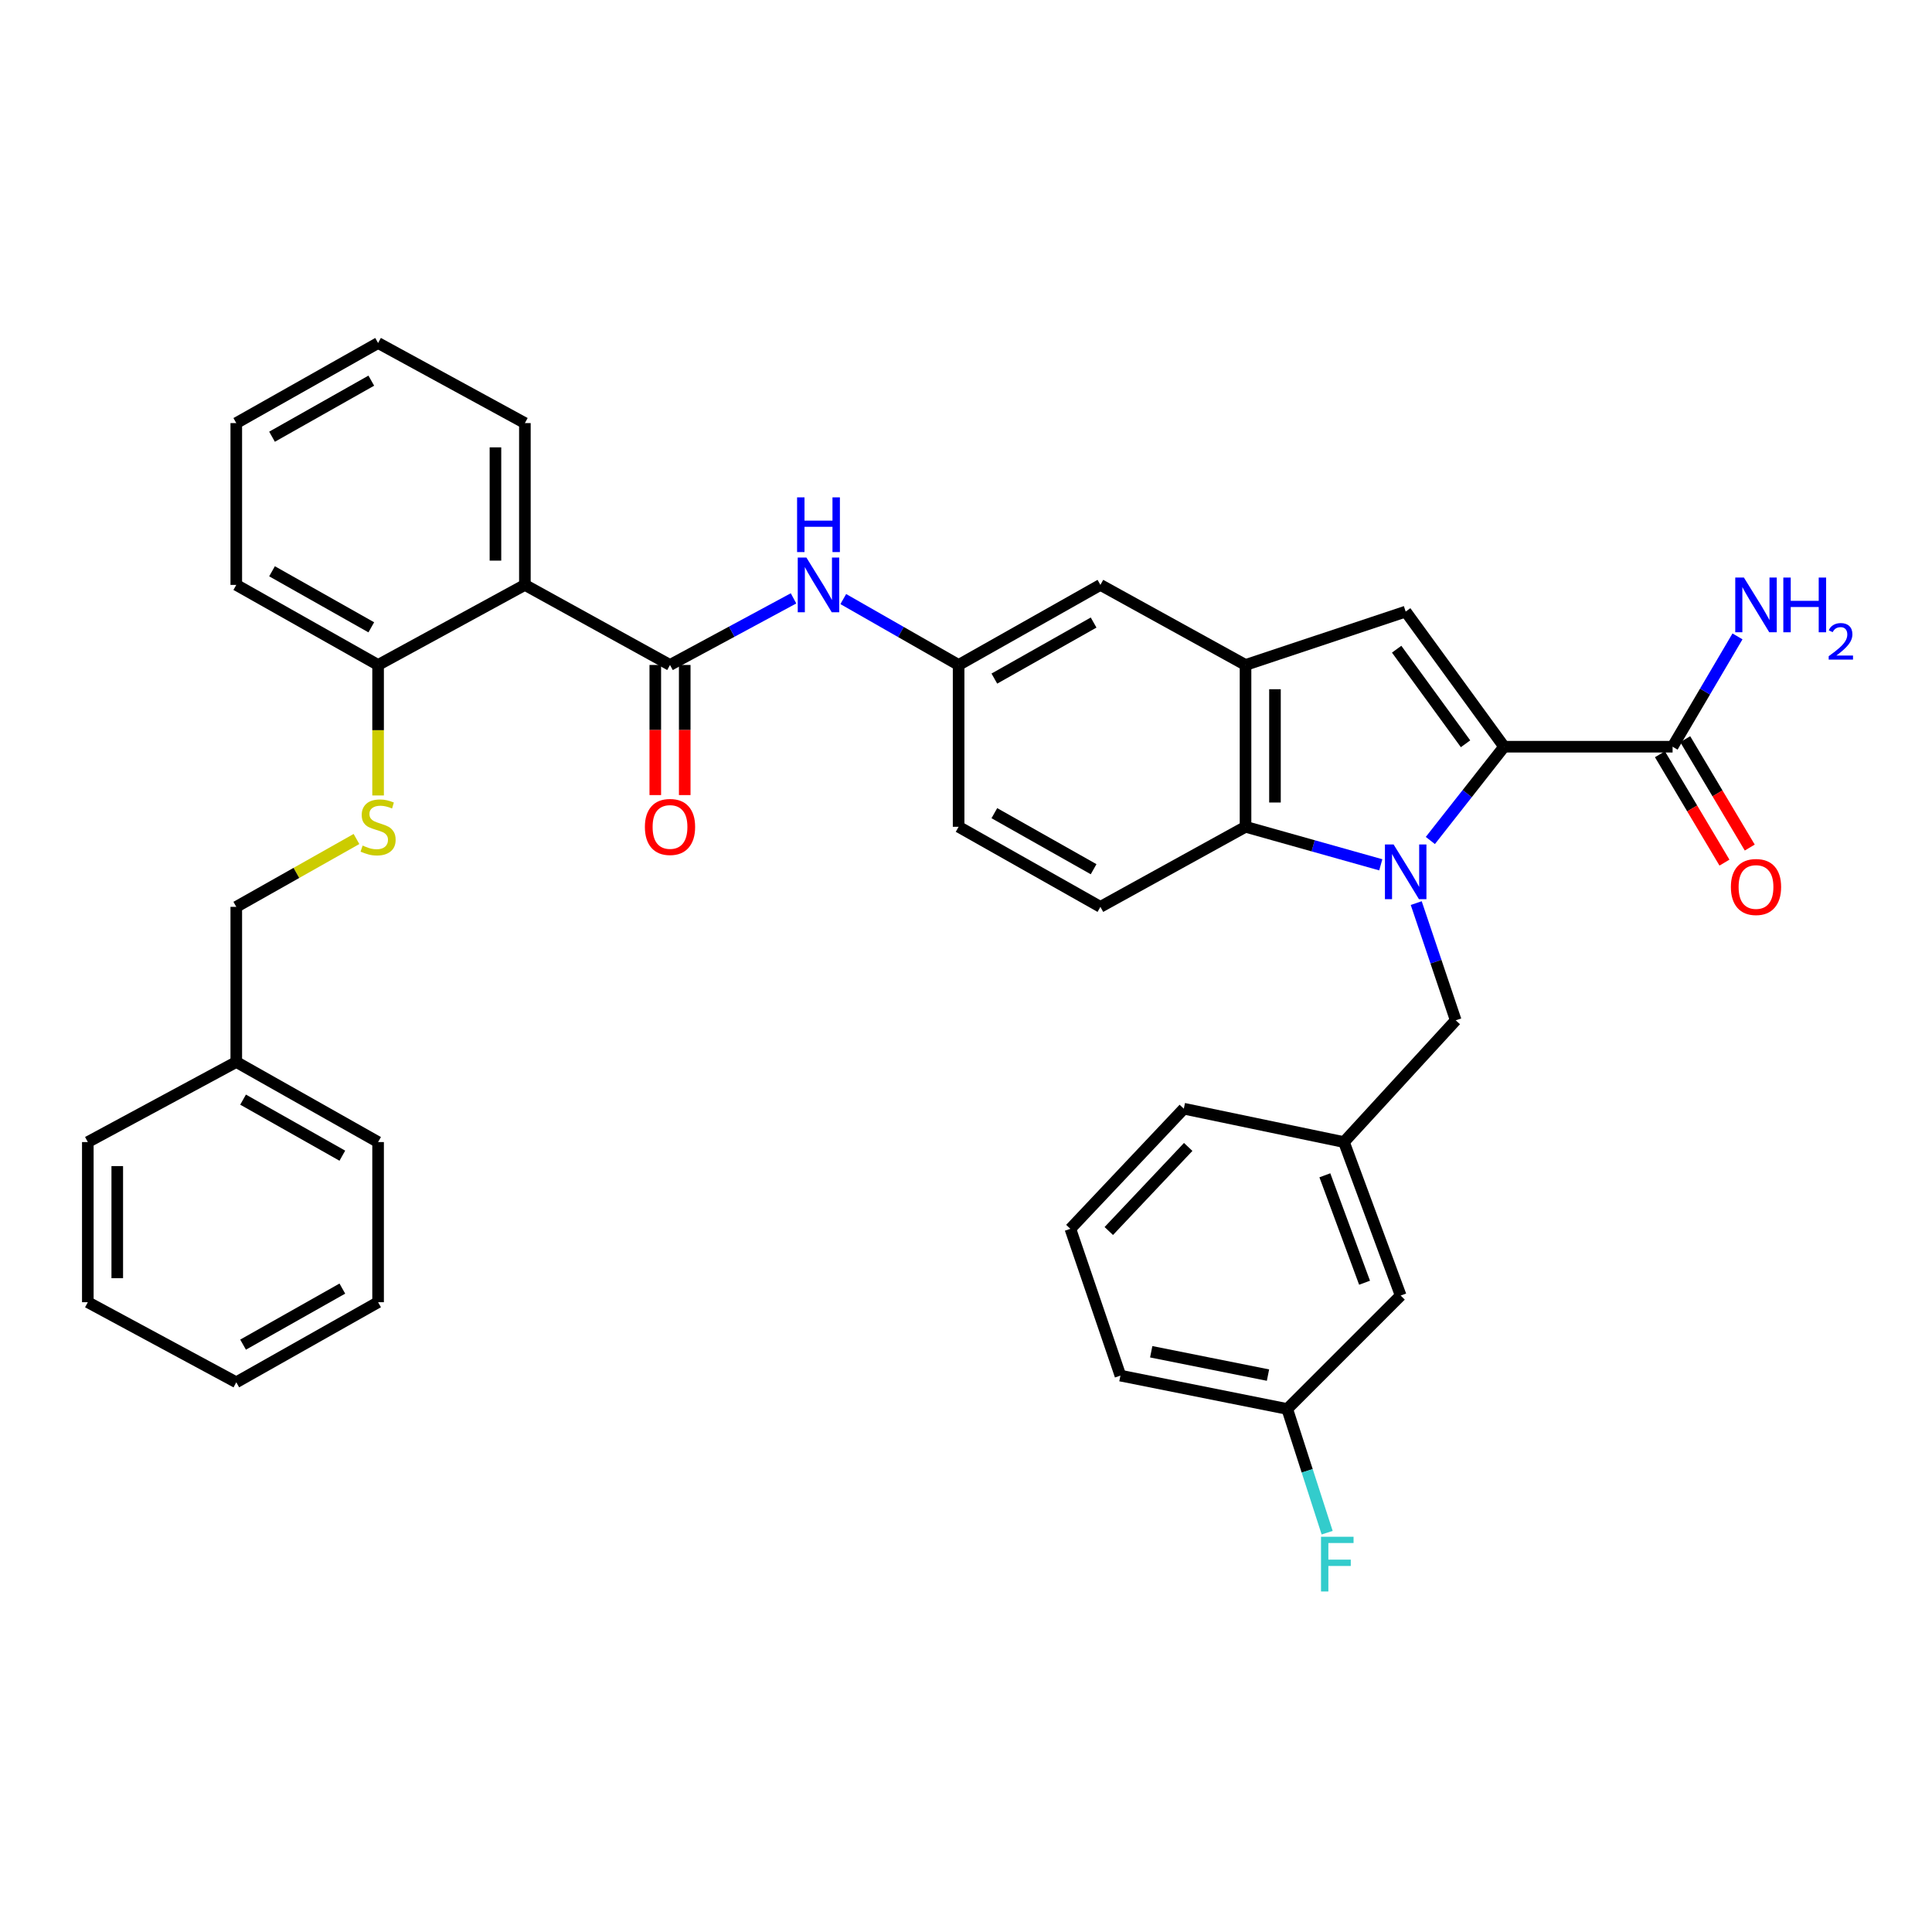 <?xml version='1.0' encoding='iso-8859-1'?>
<svg version='1.1' baseProfile='full'
              xmlns='http://www.w3.org/2000/svg'
                      xmlns:rdkit='http://www.rdkit.org/xml'
                      xmlns:xlink='http://www.w3.org/1999/xlink'
                  xml:space='preserve'
width='1000px' height='1000px' viewBox='0 0 1000 1000'>
<!-- END OF HEADER -->
<rect style='opacity:1.0;fill:#FFFFFF;stroke:none' width='1000' height='1000' x='0' y='0'> </rect>
<path class='bond-0' d='M 740.341,435.032 L 759.431,410.765' style='fill:none;fill-rule:evenodd;stroke:#0000FF;stroke-width:6px;stroke-linecap:butt;stroke-linejoin:miter;stroke-opacity:1' />
<path class='bond-0' d='M 759.431,410.765 L 778.52,386.497' style='fill:none;fill-rule:evenodd;stroke:#000000;stroke-width:6px;stroke-linecap:butt;stroke-linejoin:miter;stroke-opacity:1' />
<path class='bond-1' d='M 714.689,447.627 L 679.686,437.786' style='fill:none;fill-rule:evenodd;stroke:#0000FF;stroke-width:6px;stroke-linecap:butt;stroke-linejoin:miter;stroke-opacity:1' />
<path class='bond-1' d='M 679.686,437.786 L 644.684,427.946' style='fill:none;fill-rule:evenodd;stroke:#000000;stroke-width:6px;stroke-linecap:butt;stroke-linejoin:miter;stroke-opacity:1' />
<path class='bond-2' d='M 733.036,467.44 L 743.257,497.772' style='fill:none;fill-rule:evenodd;stroke:#0000FF;stroke-width:6px;stroke-linecap:butt;stroke-linejoin:miter;stroke-opacity:1' />
<path class='bond-2' d='M 743.257,497.772 L 753.479,528.105' style='fill:none;fill-rule:evenodd;stroke:#000000;stroke-width:6px;stroke-linecap:butt;stroke-linejoin:miter;stroke-opacity:1' />
<path class='bond-3' d='M 778.52,386.497 L 727.581,316.561' style='fill:none;fill-rule:evenodd;stroke:#000000;stroke-width:6px;stroke-linecap:butt;stroke-linejoin:miter;stroke-opacity:1' />
<path class='bond-3' d='M 758.562,384.978 L 722.905,336.023' style='fill:none;fill-rule:evenodd;stroke:#000000;stroke-width:6px;stroke-linecap:butt;stroke-linejoin:miter;stroke-opacity:1' />
<path class='bond-4' d='M 778.52,386.497 L 865.727,386.497' style='fill:none;fill-rule:evenodd;stroke:#000000;stroke-width:6px;stroke-linecap:butt;stroke-linejoin:miter;stroke-opacity:1' />
<path class='bond-5' d='M 727.581,316.561 L 644.684,344.185' style='fill:none;fill-rule:evenodd;stroke:#000000;stroke-width:6px;stroke-linecap:butt;stroke-linejoin:miter;stroke-opacity:1' />
<path class='bond-6' d='M 644.684,427.946 L 644.684,344.185' style='fill:none;fill-rule:evenodd;stroke:#000000;stroke-width:6px;stroke-linecap:butt;stroke-linejoin:miter;stroke-opacity:1' />
<path class='bond-6' d='M 659.922,415.381 L 659.922,356.749' style='fill:none;fill-rule:evenodd;stroke:#000000;stroke-width:6px;stroke-linecap:butt;stroke-linejoin:miter;stroke-opacity:1' />
<path class='bond-7' d='M 644.684,427.946 L 569.567,469.386' style='fill:none;fill-rule:evenodd;stroke:#000000;stroke-width:6px;stroke-linecap:butt;stroke-linejoin:miter;stroke-opacity:1' />
<path class='bond-8' d='M 644.684,344.185 L 569.567,302.744' style='fill:none;fill-rule:evenodd;stroke:#000000;stroke-width:6px;stroke-linecap:butt;stroke-linejoin:miter;stroke-opacity:1' />
<path class='bond-9' d='M 346.796,344.185 L 378.761,326.949' style='fill:none;fill-rule:evenodd;stroke:#000000;stroke-width:6px;stroke-linecap:butt;stroke-linejoin:miter;stroke-opacity:1' />
<path class='bond-9' d='M 378.761,326.949 L 410.726,309.712' style='fill:none;fill-rule:evenodd;stroke:#0000FF;stroke-width:6px;stroke-linecap:butt;stroke-linejoin:miter;stroke-opacity:1' />
<path class='bond-10' d='M 346.796,344.185 L 271.679,302.744' style='fill:none;fill-rule:evenodd;stroke:#000000;stroke-width:6px;stroke-linecap:butt;stroke-linejoin:miter;stroke-opacity:1' />
<path class='bond-11' d='M 339.177,344.185 L 339.177,377.858' style='fill:none;fill-rule:evenodd;stroke:#000000;stroke-width:6px;stroke-linecap:butt;stroke-linejoin:miter;stroke-opacity:1' />
<path class='bond-11' d='M 339.177,377.858 L 339.177,411.532' style='fill:none;fill-rule:evenodd;stroke:#FF0000;stroke-width:6px;stroke-linecap:butt;stroke-linejoin:miter;stroke-opacity:1' />
<path class='bond-11' d='M 354.416,344.185 L 354.416,377.858' style='fill:none;fill-rule:evenodd;stroke:#000000;stroke-width:6px;stroke-linecap:butt;stroke-linejoin:miter;stroke-opacity:1' />
<path class='bond-11' d='M 354.416,377.858 L 354.416,411.532' style='fill:none;fill-rule:evenodd;stroke:#FF0000;stroke-width:6px;stroke-linecap:butt;stroke-linejoin:miter;stroke-opacity:1' />
<path class='bond-12' d='M 271.679,302.744 L 195.698,344.185' style='fill:none;fill-rule:evenodd;stroke:#000000;stroke-width:6px;stroke-linecap:butt;stroke-linejoin:miter;stroke-opacity:1' />
<path class='bond-13' d='M 271.679,302.744 L 271.679,218.992' style='fill:none;fill-rule:evenodd;stroke:#000000;stroke-width:6px;stroke-linecap:butt;stroke-linejoin:miter;stroke-opacity:1' />
<path class='bond-13' d='M 256.44,290.181 L 256.44,231.555' style='fill:none;fill-rule:evenodd;stroke:#000000;stroke-width:6px;stroke-linecap:butt;stroke-linejoin:miter;stroke-opacity:1' />
<path class='bond-14' d='M 859.18,390.394 L 875.878,418.443' style='fill:none;fill-rule:evenodd;stroke:#000000;stroke-width:6px;stroke-linecap:butt;stroke-linejoin:miter;stroke-opacity:1' />
<path class='bond-14' d='M 875.878,418.443 L 892.575,446.491' style='fill:none;fill-rule:evenodd;stroke:#FF0000;stroke-width:6px;stroke-linecap:butt;stroke-linejoin:miter;stroke-opacity:1' />
<path class='bond-14' d='M 872.274,382.599 L 888.972,410.648' style='fill:none;fill-rule:evenodd;stroke:#000000;stroke-width:6px;stroke-linecap:butt;stroke-linejoin:miter;stroke-opacity:1' />
<path class='bond-14' d='M 888.972,410.648 L 905.669,438.696' style='fill:none;fill-rule:evenodd;stroke:#FF0000;stroke-width:6px;stroke-linecap:butt;stroke-linejoin:miter;stroke-opacity:1' />
<path class='bond-15' d='M 865.727,386.497 L 882.524,357.946' style='fill:none;fill-rule:evenodd;stroke:#000000;stroke-width:6px;stroke-linecap:butt;stroke-linejoin:miter;stroke-opacity:1' />
<path class='bond-15' d='M 882.524,357.946 L 899.32,329.395' style='fill:none;fill-rule:evenodd;stroke:#0000FF;stroke-width:6px;stroke-linecap:butt;stroke-linejoin:miter;stroke-opacity:1' />
<path class='bond-16' d='M 436.477,310.074 L 466.327,327.129' style='fill:none;fill-rule:evenodd;stroke:#0000FF;stroke-width:6px;stroke-linecap:butt;stroke-linejoin:miter;stroke-opacity:1' />
<path class='bond-16' d='M 466.327,327.129 L 496.176,344.185' style='fill:none;fill-rule:evenodd;stroke:#000000;stroke-width:6px;stroke-linecap:butt;stroke-linejoin:miter;stroke-opacity:1' />
<path class='bond-17' d='M 753.479,528.105 L 695.631,591.133' style='fill:none;fill-rule:evenodd;stroke:#000000;stroke-width:6px;stroke-linecap:butt;stroke-linejoin:miter;stroke-opacity:1' />
<path class='bond-18' d='M 569.567,469.386 L 496.176,427.946' style='fill:none;fill-rule:evenodd;stroke:#000000;stroke-width:6px;stroke-linecap:butt;stroke-linejoin:miter;stroke-opacity:1' />
<path class='bond-18' d='M 566.051,449.901 L 514.677,420.892' style='fill:none;fill-rule:evenodd;stroke:#000000;stroke-width:6px;stroke-linecap:butt;stroke-linejoin:miter;stroke-opacity:1' />
<path class='bond-19' d='M 195.698,344.185 L 195.698,377.958' style='fill:none;fill-rule:evenodd;stroke:#000000;stroke-width:6px;stroke-linecap:butt;stroke-linejoin:miter;stroke-opacity:1' />
<path class='bond-19' d='M 195.698,377.958 L 195.698,411.732' style='fill:none;fill-rule:evenodd;stroke:#CCCC00;stroke-width:6px;stroke-linecap:butt;stroke-linejoin:miter;stroke-opacity:1' />
<path class='bond-20' d='M 195.698,344.185 L 122.299,302.744' style='fill:none;fill-rule:evenodd;stroke:#000000;stroke-width:6px;stroke-linecap:butt;stroke-linejoin:miter;stroke-opacity:1' />
<path class='bond-20' d='M 192.18,324.699 L 140.801,295.691' style='fill:none;fill-rule:evenodd;stroke:#000000;stroke-width:6px;stroke-linecap:butt;stroke-linejoin:miter;stroke-opacity:1' />
<path class='bond-21' d='M 569.567,302.744 L 496.176,344.185' style='fill:none;fill-rule:evenodd;stroke:#000000;stroke-width:6px;stroke-linecap:butt;stroke-linejoin:miter;stroke-opacity:1' />
<path class='bond-21' d='M 566.051,322.23 L 514.677,351.238' style='fill:none;fill-rule:evenodd;stroke:#000000;stroke-width:6px;stroke-linecap:butt;stroke-linejoin:miter;stroke-opacity:1' />
<path class='bond-22' d='M 184.511,434.262 L 153.405,451.824' style='fill:none;fill-rule:evenodd;stroke:#CCCC00;stroke-width:6px;stroke-linecap:butt;stroke-linejoin:miter;stroke-opacity:1' />
<path class='bond-22' d='M 153.405,451.824 L 122.299,469.386' style='fill:none;fill-rule:evenodd;stroke:#000000;stroke-width:6px;stroke-linecap:butt;stroke-linejoin:miter;stroke-opacity:1' />
<path class='bond-23' d='M 496.176,344.185 L 496.176,427.946' style='fill:none;fill-rule:evenodd;stroke:#000000;stroke-width:6px;stroke-linecap:butt;stroke-linejoin:miter;stroke-opacity:1' />
<path class='bond-24' d='M 695.631,591.133 L 724.991,670.568' style='fill:none;fill-rule:evenodd;stroke:#000000;stroke-width:6px;stroke-linecap:butt;stroke-linejoin:miter;stroke-opacity:1' />
<path class='bond-24' d='M 685.742,608.331 L 706.294,663.936' style='fill:none;fill-rule:evenodd;stroke:#000000;stroke-width:6px;stroke-linecap:butt;stroke-linejoin:miter;stroke-opacity:1' />
<path class='bond-25' d='M 695.631,591.133 L 612.742,573.863' style='fill:none;fill-rule:evenodd;stroke:#000000;stroke-width:6px;stroke-linecap:butt;stroke-linejoin:miter;stroke-opacity:1' />
<path class='bond-26' d='M 122.299,469.386 L 122.299,549.684' style='fill:none;fill-rule:evenodd;stroke:#000000;stroke-width:6px;stroke-linecap:butt;stroke-linejoin:miter;stroke-opacity:1' />
<path class='bond-27' d='M 724.991,670.568 L 666.272,729.287' style='fill:none;fill-rule:evenodd;stroke:#000000;stroke-width:6px;stroke-linecap:butt;stroke-linejoin:miter;stroke-opacity:1' />
<path class='bond-28' d='M 666.272,729.287 L 676.6,761.302' style='fill:none;fill-rule:evenodd;stroke:#000000;stroke-width:6px;stroke-linecap:butt;stroke-linejoin:miter;stroke-opacity:1' />
<path class='bond-28' d='M 676.6,761.302 L 686.929,793.317' style='fill:none;fill-rule:evenodd;stroke:#33CCCC;stroke-width:6px;stroke-linecap:butt;stroke-linejoin:miter;stroke-opacity:1' />
<path class='bond-29' d='M 666.272,729.287 L 579.929,712.017' style='fill:none;fill-rule:evenodd;stroke:#000000;stroke-width:6px;stroke-linecap:butt;stroke-linejoin:miter;stroke-opacity:1' />
<path class='bond-29' d='M 656.309,711.754 L 595.869,699.665' style='fill:none;fill-rule:evenodd;stroke:#000000;stroke-width:6px;stroke-linecap:butt;stroke-linejoin:miter;stroke-opacity:1' />
<path class='bond-30' d='M 271.679,218.992 L 195.698,177.543' style='fill:none;fill-rule:evenodd;stroke:#000000;stroke-width:6px;stroke-linecap:butt;stroke-linejoin:miter;stroke-opacity:1' />
<path class='bond-31' d='M 122.299,549.684 L 195.698,591.133' style='fill:none;fill-rule:evenodd;stroke:#000000;stroke-width:6px;stroke-linecap:butt;stroke-linejoin:miter;stroke-opacity:1' />
<path class='bond-31' d='M 125.816,569.171 L 177.195,598.185' style='fill:none;fill-rule:evenodd;stroke:#000000;stroke-width:6px;stroke-linecap:butt;stroke-linejoin:miter;stroke-opacity:1' />
<path class='bond-32' d='M 122.299,549.684 L 45.455,591.133' style='fill:none;fill-rule:evenodd;stroke:#000000;stroke-width:6px;stroke-linecap:butt;stroke-linejoin:miter;stroke-opacity:1' />
<path class='bond-33' d='M 554.023,636.036 L 612.742,573.863' style='fill:none;fill-rule:evenodd;stroke:#000000;stroke-width:6px;stroke-linecap:butt;stroke-linejoin:miter;stroke-opacity:1' />
<path class='bond-33' d='M 573.91,637.173 L 615.013,593.652' style='fill:none;fill-rule:evenodd;stroke:#000000;stroke-width:6px;stroke-linecap:butt;stroke-linejoin:miter;stroke-opacity:1' />
<path class='bond-34' d='M 554.023,636.036 L 579.929,712.017' style='fill:none;fill-rule:evenodd;stroke:#000000;stroke-width:6px;stroke-linecap:butt;stroke-linejoin:miter;stroke-opacity:1' />
<path class='bond-35' d='M 122.299,302.744 L 122.299,218.992' style='fill:none;fill-rule:evenodd;stroke:#000000;stroke-width:6px;stroke-linecap:butt;stroke-linejoin:miter;stroke-opacity:1' />
<path class='bond-36' d='M 195.698,591.133 L 195.698,674.022' style='fill:none;fill-rule:evenodd;stroke:#000000;stroke-width:6px;stroke-linecap:butt;stroke-linejoin:miter;stroke-opacity:1' />
<path class='bond-37' d='M 45.455,591.133 L 45.455,674.022' style='fill:none;fill-rule:evenodd;stroke:#000000;stroke-width:6px;stroke-linecap:butt;stroke-linejoin:miter;stroke-opacity:1' />
<path class='bond-37' d='M 60.693,603.567 L 60.693,661.589' style='fill:none;fill-rule:evenodd;stroke:#000000;stroke-width:6px;stroke-linecap:butt;stroke-linejoin:miter;stroke-opacity:1' />
<path class='bond-38' d='M 195.698,177.543 L 122.299,218.992' style='fill:none;fill-rule:evenodd;stroke:#000000;stroke-width:6px;stroke-linecap:butt;stroke-linejoin:miter;stroke-opacity:1' />
<path class='bond-38' d='M 192.181,197.029 L 140.802,226.043' style='fill:none;fill-rule:evenodd;stroke:#000000;stroke-width:6px;stroke-linecap:butt;stroke-linejoin:miter;stroke-opacity:1' />
<path class='bond-39' d='M 45.455,674.022 L 122.299,715.471' style='fill:none;fill-rule:evenodd;stroke:#000000;stroke-width:6px;stroke-linecap:butt;stroke-linejoin:miter;stroke-opacity:1' />
<path class='bond-40' d='M 195.698,674.022 L 122.299,715.471' style='fill:none;fill-rule:evenodd;stroke:#000000;stroke-width:6px;stroke-linecap:butt;stroke-linejoin:miter;stroke-opacity:1' />
<path class='bond-40' d='M 177.195,666.971 L 125.816,695.985' style='fill:none;fill-rule:evenodd;stroke:#000000;stroke-width:6px;stroke-linecap:butt;stroke-linejoin:miter;stroke-opacity:1' />
<path  class='atom-0' d='M 721.321 437.092
L 730.601 452.092
Q 731.521 453.572, 733.001 456.252
Q 734.481 458.932, 734.561 459.092
L 734.561 437.092
L 738.321 437.092
L 738.321 465.412
L 734.441 465.412
L 724.481 449.012
Q 723.321 447.092, 722.081 444.892
Q 720.881 442.692, 720.521 442.012
L 720.521 465.412
L 716.841 465.412
L 716.841 437.092
L 721.321 437.092
' fill='#0000FF'/>
<path  class='atom-8' d='M 417.389 288.584
L 426.669 303.584
Q 427.589 305.064, 429.069 307.744
Q 430.549 310.424, 430.629 310.584
L 430.629 288.584
L 434.389 288.584
L 434.389 316.904
L 430.509 316.904
L 420.549 300.504
Q 419.389 298.584, 418.149 296.384
Q 416.949 294.184, 416.589 293.504
L 416.589 316.904
L 412.909 316.904
L 412.909 288.584
L 417.389 288.584
' fill='#0000FF'/>
<path  class='atom-8' d='M 412.569 257.432
L 416.409 257.432
L 416.409 269.472
L 430.889 269.472
L 430.889 257.432
L 434.729 257.432
L 434.729 285.752
L 430.889 285.752
L 430.889 272.672
L 416.409 272.672
L 416.409 285.752
L 412.569 285.752
L 412.569 257.432
' fill='#0000FF'/>
<path  class='atom-13' d='M 187.698 437.666
Q 188.018 437.786, 189.338 438.346
Q 190.658 438.906, 192.098 439.266
Q 193.578 439.586, 195.018 439.586
Q 197.698 439.586, 199.258 438.306
Q 200.818 436.986, 200.818 434.706
Q 200.818 433.146, 200.018 432.186
Q 199.258 431.226, 198.058 430.706
Q 196.858 430.186, 194.858 429.586
Q 192.338 428.826, 190.818 428.106
Q 189.338 427.386, 188.258 425.866
Q 187.218 424.346, 187.218 421.786
Q 187.218 418.226, 189.618 416.026
Q 192.058 413.826, 196.858 413.826
Q 200.138 413.826, 203.858 415.386
L 202.938 418.466
Q 199.538 417.066, 196.978 417.066
Q 194.218 417.066, 192.698 418.226
Q 191.178 419.346, 191.218 421.306
Q 191.218 422.826, 191.978 423.746
Q 192.778 424.666, 193.898 425.186
Q 195.058 425.706, 196.978 426.306
Q 199.538 427.106, 201.058 427.906
Q 202.578 428.706, 203.658 430.346
Q 204.778 431.946, 204.778 434.706
Q 204.778 438.626, 202.138 440.746
Q 199.538 442.826, 195.178 442.826
Q 192.658 442.826, 190.738 442.266
Q 188.858 441.746, 186.618 440.826
L 187.698 437.666
' fill='#CCCC00'/>
<path  class='atom-15' d='M 333.796 428.026
Q 333.796 421.226, 337.156 417.426
Q 340.516 413.626, 346.796 413.626
Q 353.076 413.626, 356.436 417.426
Q 359.796 421.226, 359.796 428.026
Q 359.796 434.906, 356.396 438.826
Q 352.996 442.706, 346.796 442.706
Q 340.556 442.706, 337.156 438.826
Q 333.796 434.946, 333.796 428.026
M 346.796 439.506
Q 351.116 439.506, 353.436 436.626
Q 355.796 433.706, 355.796 428.026
Q 355.796 422.466, 353.436 419.666
Q 351.116 416.826, 346.796 416.826
Q 342.476 416.826, 340.116 419.626
Q 337.796 422.426, 337.796 428.026
Q 337.796 433.746, 340.116 436.626
Q 342.476 439.506, 346.796 439.506
' fill='#FF0000'/>
<path  class='atom-16' d='M 895.903 459.104
Q 895.903 452.304, 899.263 448.504
Q 902.623 444.704, 908.903 444.704
Q 915.183 444.704, 918.543 448.504
Q 921.903 452.304, 921.903 459.104
Q 921.903 465.984, 918.503 469.904
Q 915.103 473.784, 908.903 473.784
Q 902.663 473.784, 899.263 469.904
Q 895.903 466.024, 895.903 459.104
M 908.903 470.584
Q 913.223 470.584, 915.543 467.704
Q 917.903 464.784, 917.903 459.104
Q 917.903 453.544, 915.543 450.744
Q 913.223 447.904, 908.903 447.904
Q 904.583 447.904, 902.223 450.704
Q 899.903 453.504, 899.903 459.104
Q 899.903 464.824, 902.223 467.704
Q 904.583 470.584, 908.903 470.584
' fill='#FF0000'/>
<path  class='atom-18' d='M 902.643 298.946
L 911.923 313.946
Q 912.843 315.426, 914.323 318.106
Q 915.803 320.786, 915.883 320.946
L 915.883 298.946
L 919.643 298.946
L 919.643 327.266
L 915.763 327.266
L 905.803 310.866
Q 904.643 308.946, 903.403 306.746
Q 902.203 304.546, 901.843 303.866
L 901.843 327.266
L 898.163 327.266
L 898.163 298.946
L 902.643 298.946
' fill='#0000FF'/>
<path  class='atom-18' d='M 923.043 298.946
L 926.883 298.946
L 926.883 310.986
L 941.363 310.986
L 941.363 298.946
L 945.203 298.946
L 945.203 327.266
L 941.363 327.266
L 941.363 314.186
L 926.883 314.186
L 926.883 327.266
L 923.043 327.266
L 923.043 298.946
' fill='#0000FF'/>
<path  class='atom-18' d='M 946.576 326.273
Q 947.262 324.504, 948.899 323.527
Q 950.536 322.524, 952.806 322.524
Q 955.631 322.524, 957.215 324.055
Q 958.799 325.586, 958.799 328.306
Q 958.799 331.078, 956.74 333.665
Q 954.707 336.252, 950.483 339.314
L 959.116 339.314
L 959.116 341.426
L 946.523 341.426
L 946.523 339.658
Q 950.008 337.176, 952.067 335.328
Q 954.153 333.48, 955.156 331.817
Q 956.159 330.154, 956.159 328.438
Q 956.159 326.642, 955.261 325.639
Q 954.364 324.636, 952.806 324.636
Q 951.301 324.636, 950.298 325.243
Q 949.295 325.85, 948.582 327.197
L 946.576 326.273
' fill='#0000FF'/>
<path  class='atom-23' d='M 683.757 795.426
L 700.597 795.426
L 700.597 798.666
L 687.557 798.666
L 687.557 807.266
L 699.157 807.266
L 699.157 810.546
L 687.557 810.546
L 687.557 823.746
L 683.757 823.746
L 683.757 795.426
' fill='#33CCCC'/>
</svg>
